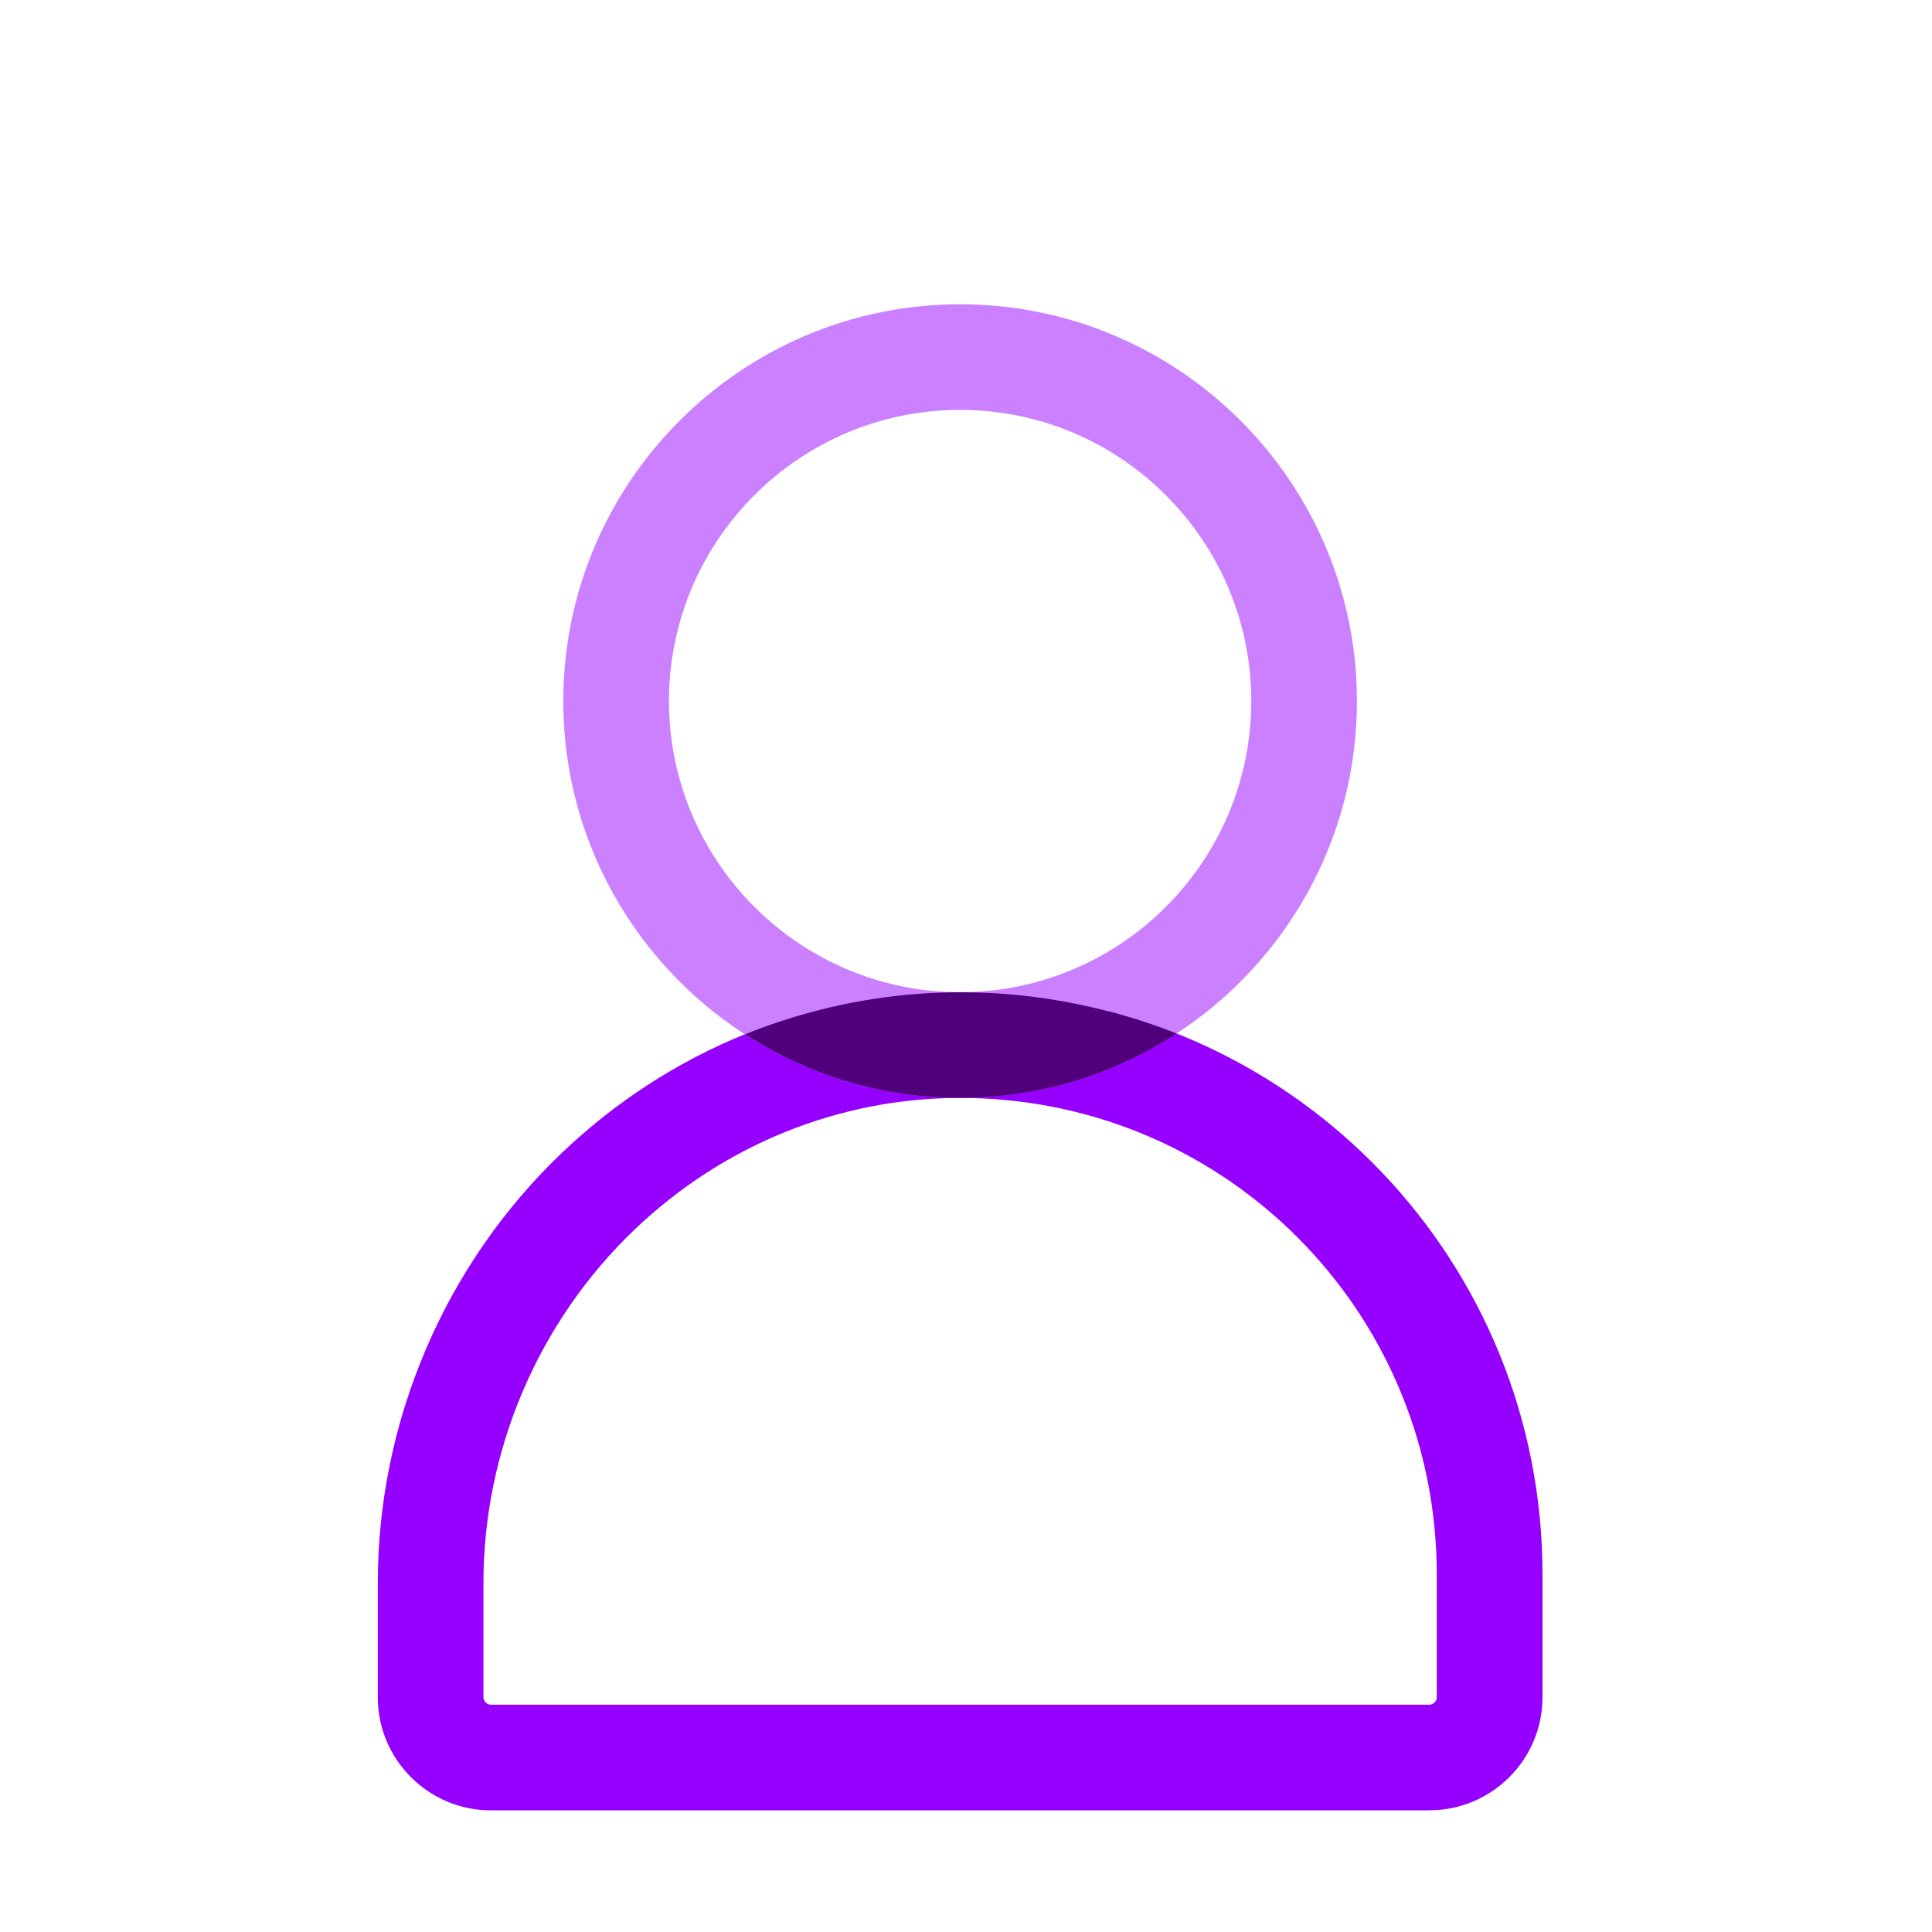 <?xml version="1.0" encoding="UTF-8"?><svg id="Design" xmlns="http://www.w3.org/2000/svg" viewBox="0 0 256 256"><defs><style>    .cls-2 {      fill: #50007b;    }    .cls-2, .cls-3, .cls-4, .cls-5 {      stroke-width: 0px;    }    .cls-3 {      fill: #9600ff;    }    .cls-4 {      fill: #ca80ff;    }    .cls-5 {      fill: #c980ff;    }</style></defs><path class="cls-3" d="m189.4,239.88h-124.36c-8.26,0-14.98-6.72-14.98-14.98v-15.17c0-21.41,8.88-42.16,24.36-56.94,14.4-13.75,33.17-21.32,52.83-21.32,1.2,0,2.42.03,3.63.08,41.22,1.93,73.51,35.78,73.51,77.08v16.26c0,8.26-6.72,14.98-14.98,14.98Zm-62.15-94.4c-16.05,0-31.38,6.2-43.16,17.44-12.73,12.15-20.03,29.21-20.03,46.81v15.17c0,.53.45.98.98.98h124.36c.53,0,.98-.45.98-.98v-16.26c0-33.8-26.42-61.52-60.16-63.09-.99-.05-2-.07-2.98-.07Z" /><path class="cls-4" d="m127.22,145.48c-29,0-52.58-23.59-52.58-52.58s23.59-52.58,52.58-52.58,52.58,23.59,52.58,52.58-23.59,52.58-52.58,52.58Zm0-91.17c-21.28,0-38.58,17.31-38.58,38.58s17.31,38.58,38.58,38.58,38.58-17.31,38.58-38.58-17.31-38.58-38.58-38.58Z" /><path class="cls-3" d="m127.02,145.48c.06,0,.12,0,.18,0,.07,0,.14,0,.21,0-.06,0-.12,0-.19,0-.07,0-.14,0-.21,0Z" /><path class="cls-5" d="m127.02,131.48c.06,0,.12,0,.18,0,.07,0,.14,0,.21,0-.06,0-.12,0-.19,0-.07,0-.14,0-.21,0Z" /><path class="cls-2" d="m146.92,134.02c-5.15-1.35-10.51-2.2-16.04-2.46-1.15-.05-2.3-.08-3.44-.08-.07,0-.14,0-.21,0-.06,0-.12,0-.18,0-6.62.02-13.12.91-19.4,2.59-3.03.81-6.02,1.8-8.93,2.98,2.65,1.72,5.45,3.21,8.4,4.43,6.15,2.56,12.88,3.98,19.94,4,.07,0,.14,0,.21,0,.06,0,.12,0,.19,0,7.1-.03,13.86-1.47,20.04-4.06,2.95-1.24,5.76-2.74,8.41-4.47-2.9-1.16-5.89-2.13-8.96-2.94Zm-19.7,4.47c-.06,0-.13,0-.19,0,.07,0,.15,0,.22,0,.06,0,.13,0,.19,0-.07,0-.15,0-.22,0Z" /></svg>
